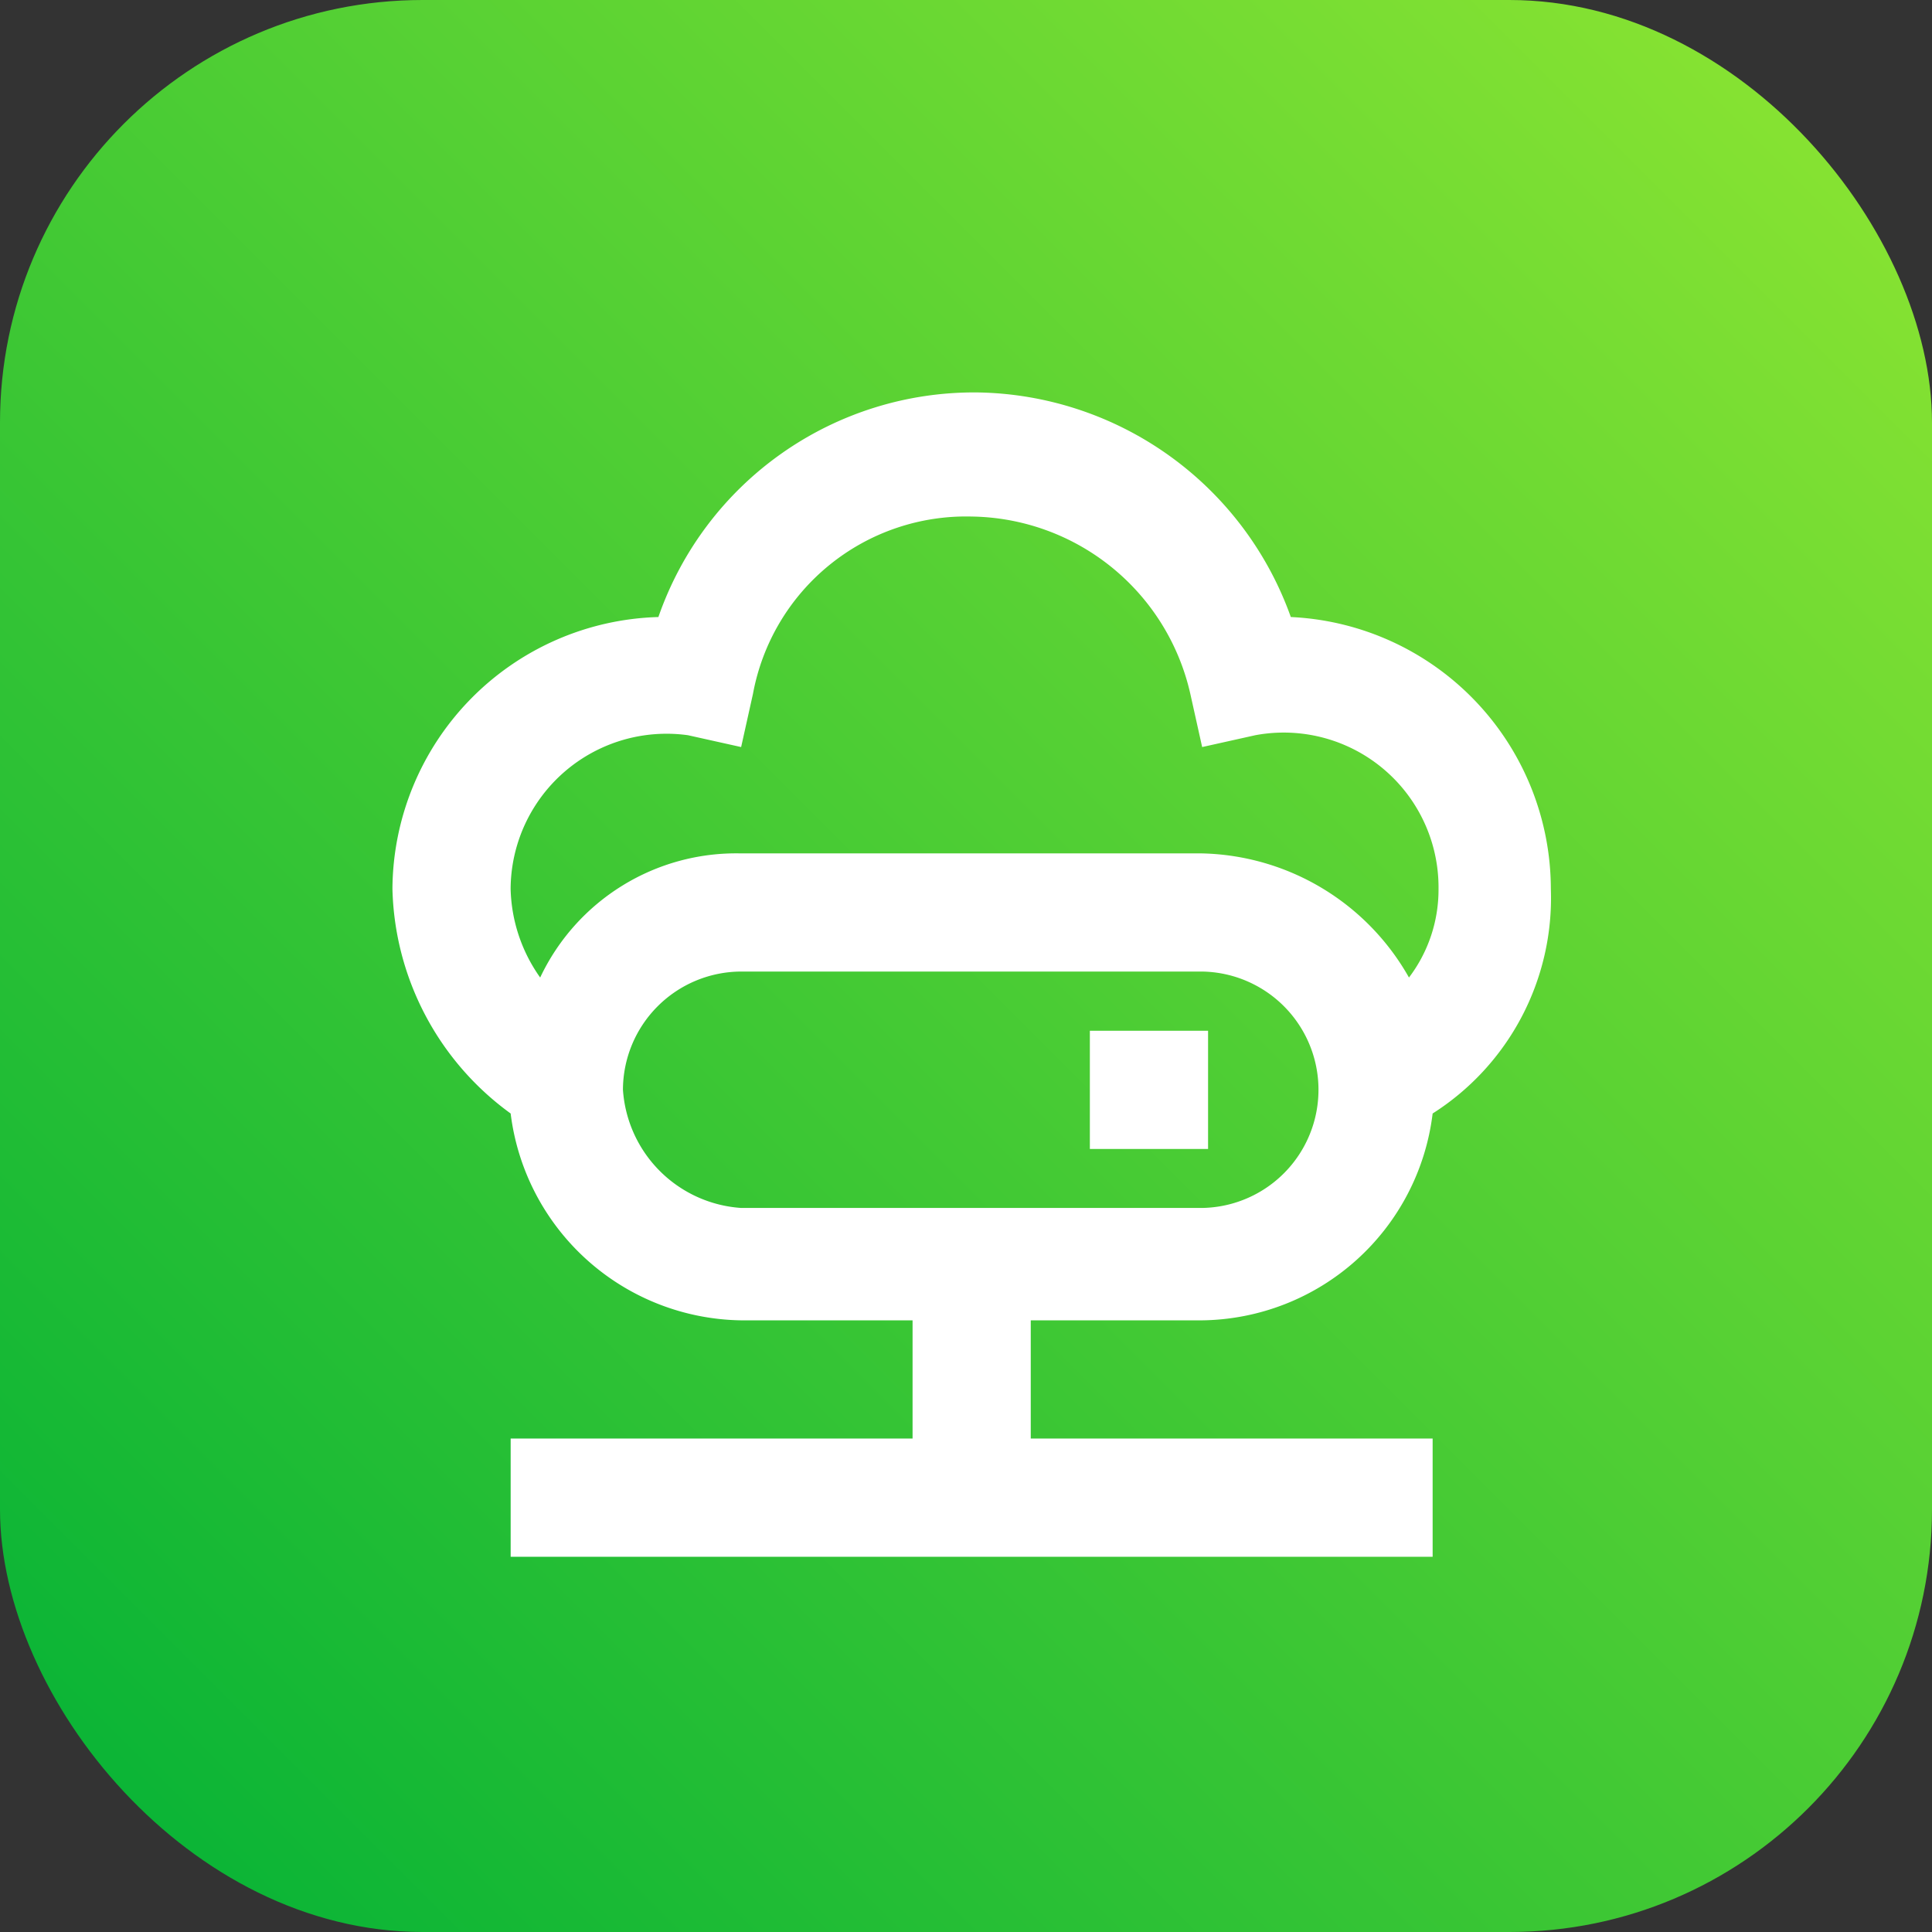 <svg xmlns="http://www.w3.org/2000/svg" xmlns:xlink="http://www.w3.org/1999/xlink" width="64" height="64" viewBox="0 0 64 64">
  <rect x="0" y="0" width="64" height="64" fill="#333333" stroke="none"/>
  <defs>
    <linearGradient id="linear-gradient" x1="1" x2="0" y2="1" gradientUnits="objectBoundingBox">
      <stop offset="0" stop-color="#90e632"/>
      <stop offset="1" stop-color="#01b136"/>
    </linearGradient>
  </defs>
  <g id="Group_165141" data-name="Group 165141" transform="translate(-10753 -6979)">
    <g id="Group_563" data-name="Group 563" transform="translate(16402 5551)">
      <rect id="Shape" width="64" height="64" rx="14" transform="translate(-5649 1428)" fill="url(#linear-gradient)"/>
    </g>
    <g id="noun-cloud-server-1198808" transform="translate(10690.4 6986.4)">
      <path id="Path_85820" data-name="Path 85820" d="M102.422,36.338a7.792,7.792,0,0,0,7.636-6.852,8.459,8.459,0,0,0,3.916-7.44,9.032,9.032,0,0,0-8.614-9.006A11.2,11.2,0,0,0,94.983,5.6,11.072,11.072,0,0,0,84.41,13.04a9.065,9.065,0,0,0-8.81,9.006,9.464,9.464,0,0,0,3.916,7.44,7.81,7.81,0,0,0,7.636,6.852h5.678v3.916H79.516v3.916h30.542V40.254H96.745V36.338ZM85.389,16.955l1.762.392.392-1.762a7.18,7.18,0,0,1,7.244-5.874,7.533,7.533,0,0,1,7.244,5.874l.392,1.762,1.761-.392a5.127,5.127,0,0,1,6.069,5.09,4.809,4.809,0,0,1-.979,2.937,8.075,8.075,0,0,0-6.852-4.112H87.151a7.179,7.179,0,0,0-6.657,4.112,5.276,5.276,0,0,1-.979-2.937,5.166,5.166,0,0,1,5.874-5.09ZM83.236,28.7a3.927,3.927,0,0,1,3.916-3.916h15.271a3.916,3.916,0,0,1,0,7.831H87.151A4.207,4.207,0,0,1,83.236,28.7Z" fill="#fff"/>
      <path id="Path_85821" data-name="Path 85821" d="M406,308h3.916v3.916H406Z" transform="translate(-307.297 -281.255)" fill="#fff"/>
    </g>
  </g>
</svg>
